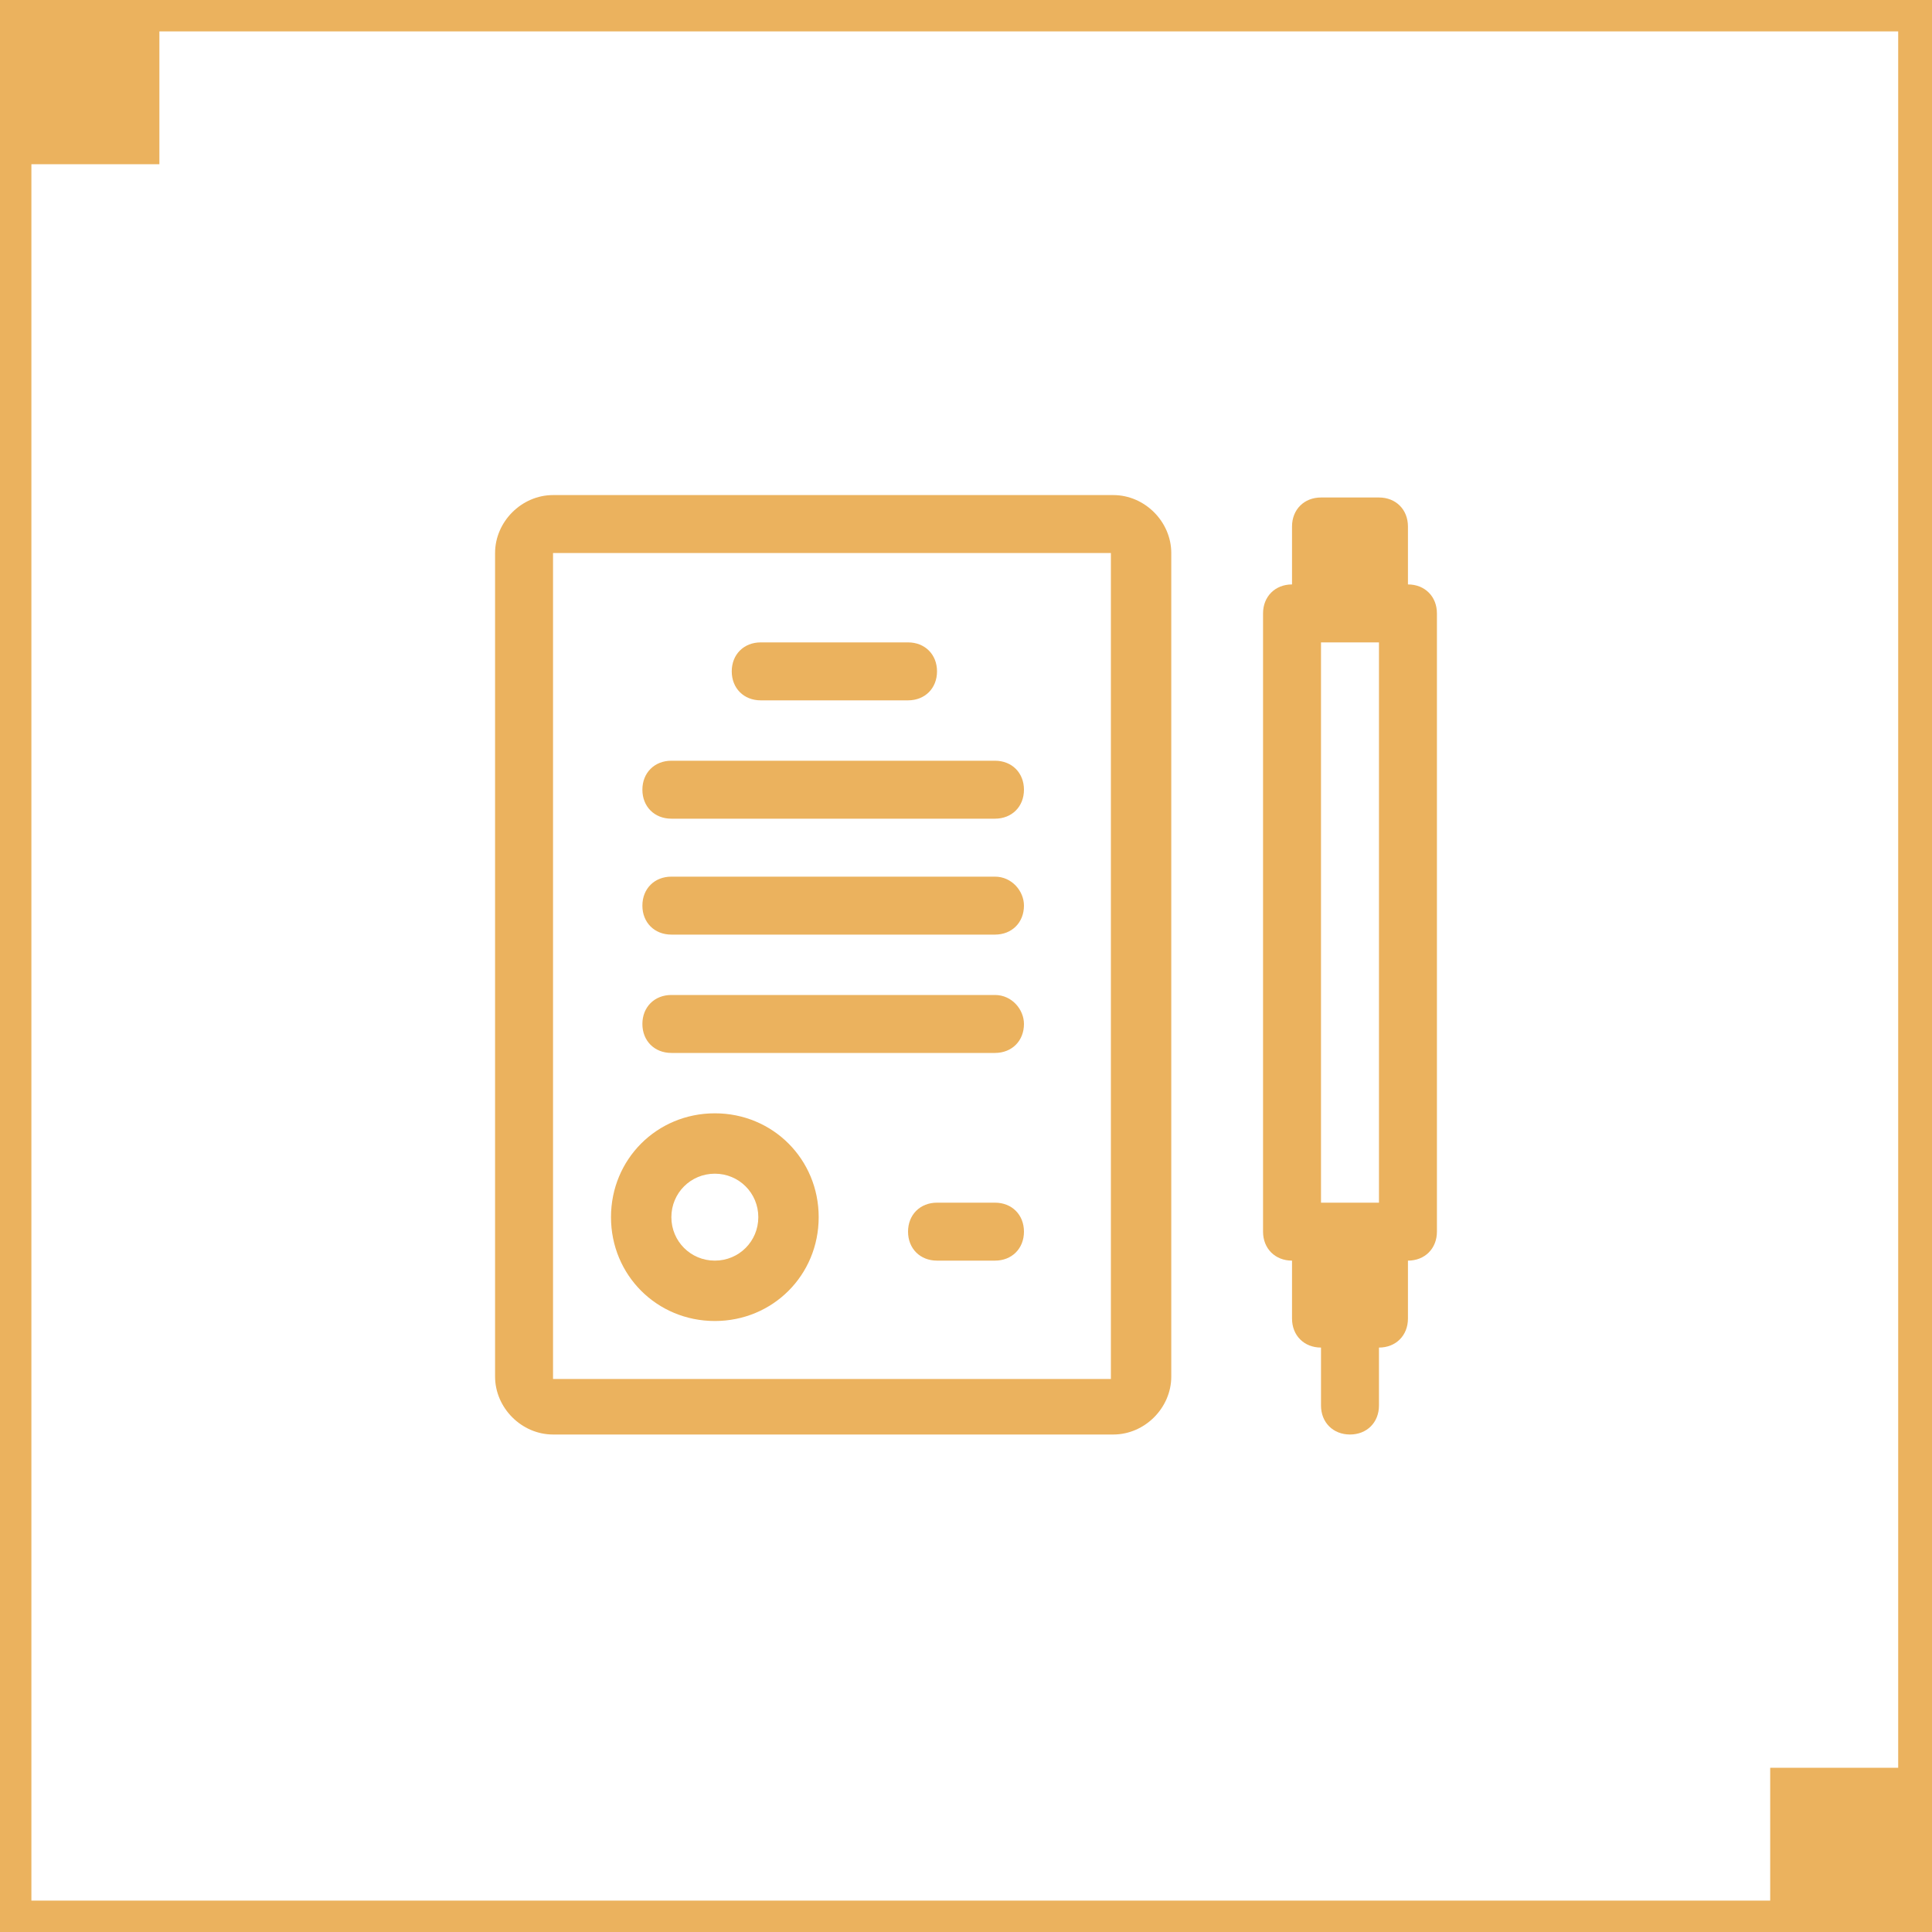 <?xml version="1.0" encoding="UTF-8"?> <!-- Generator: Adobe Illustrator 17.1.0, SVG Export Plug-In . SVG Version: 6.00 Build 0) --> <svg xmlns="http://www.w3.org/2000/svg" xmlns:xlink="http://www.w3.org/1999/xlink" x="0px" y="0px" viewBox="0 0 80 80" xml:space="preserve"> <g id="Guide"> </g> <g id="icon-1"> </g> <g id="icon-2"> </g> <g id="icon-3"> <path fill="#EBB25E" d="M80,0h-0.2H0.2L0,0v0.2v79.7V80h0.2h79.7H80v-0.2v-6.6v-73V0z M73.3,73.2v5.5h-72V6.8h5.3V1.3h72v71.9H73.3 z"></path> <g> <path fill="#EBB25E" d="M41.2,31.5H27.8c-0.7,0-1.2,0.5-1.2,1.2c0,0.7,0.5,1.2,1.2,1.2h13.4c0.7,0,1.2-0.5,1.2-1.2 C42.4,32,41.9,31.5,41.2,31.5z"></path> <path fill="#EBB25E" d="M31.5,29h6.1c0.7,0,1.2-0.5,1.2-1.2c0-0.7-0.5-1.2-1.2-1.2h-6.1c-0.7,0-1.2,0.5-1.2,1.2 C30.3,28.5,30.8,29,31.5,29z"></path> <path fill="#EBB25E" d="M41.2,36.3H27.8c-0.7,0-1.2,0.5-1.2,1.2c0,0.7,0.5,1.2,1.2,1.2h13.4c0.7,0,1.2-0.5,1.2-1.2 C42.4,36.9,41.9,36.3,41.2,36.3z"></path> <path fill="#EBB25E" d="M41.2,41.2H27.8c-0.7,0-1.2,0.5-1.2,1.2c0,0.7,0.5,1.2,1.2,1.2h13.4c0.7,0,1.2-0.5,1.2-1.2 C42.4,41.8,41.9,41.2,41.2,41.2z"></path> <path fill="#EBB25E" d="M58.3,24.2v-2.4c0-0.7-0.5-1.2-1.2-1.2h-2.4c-0.7,0-1.2,0.5-1.2,1.2v2.4c-0.7,0-1.2,0.5-1.2,1.2V51 c0,0.7,0.5,1.2,1.2,1.2v2.4c0,0.7,0.5,1.2,1.2,1.2v2.4c0,0.7,0.5,1.2,1.2,1.2s1.2-0.5,1.2-1.2v-2.4c0.7,0,1.2-0.5,1.2-1.2v-2.4 c0.7,0,1.2-0.5,1.2-1.2V25.4C59.5,24.7,59,24.2,58.3,24.2z M57.1,49.8h-2.4V26.6h2.4V49.8z"></path> <path fill="#EBB25E" d="M29.6,46.1c-2.4,0-4.3,1.9-4.3,4.3s1.9,4.3,4.3,4.3s4.3-1.9,4.3-4.3S32,46.1,29.6,46.1z M29.6,52.2 c-1,0-1.8-0.8-1.8-1.8s0.8-1.8,1.8-1.8s1.8,0.8,1.8,1.8S30.6,52.2,29.6,52.2z"></path> <path fill="#EBB25E" d="M41.2,49.8h-2.4c-0.7,0-1.2,0.5-1.2,1.2c0,0.7,0.5,1.2,1.2,1.2h2.4c0.7,0,1.2-0.5,1.2-1.2 C42.4,50.3,41.9,49.8,41.2,49.8z"></path> <path fill="#EBB25E" d="M46.1,20.5H22.9c-1.3,0-2.4,1.1-2.4,2.4v34.1c0,1.3,1.1,2.4,2.4,2.4h23.2c1.3,0,2.4-1.1,2.4-2.4V22.9 C48.5,21.6,47.4,20.5,46.1,20.5z M46.1,57.1L46.1,57.1h-2.8H22.9V22.9h20.3h2.8V57.1z"></path> </g> </g> <g id="icon-4"> </g> <g id="icon-5"> </g> </svg> 